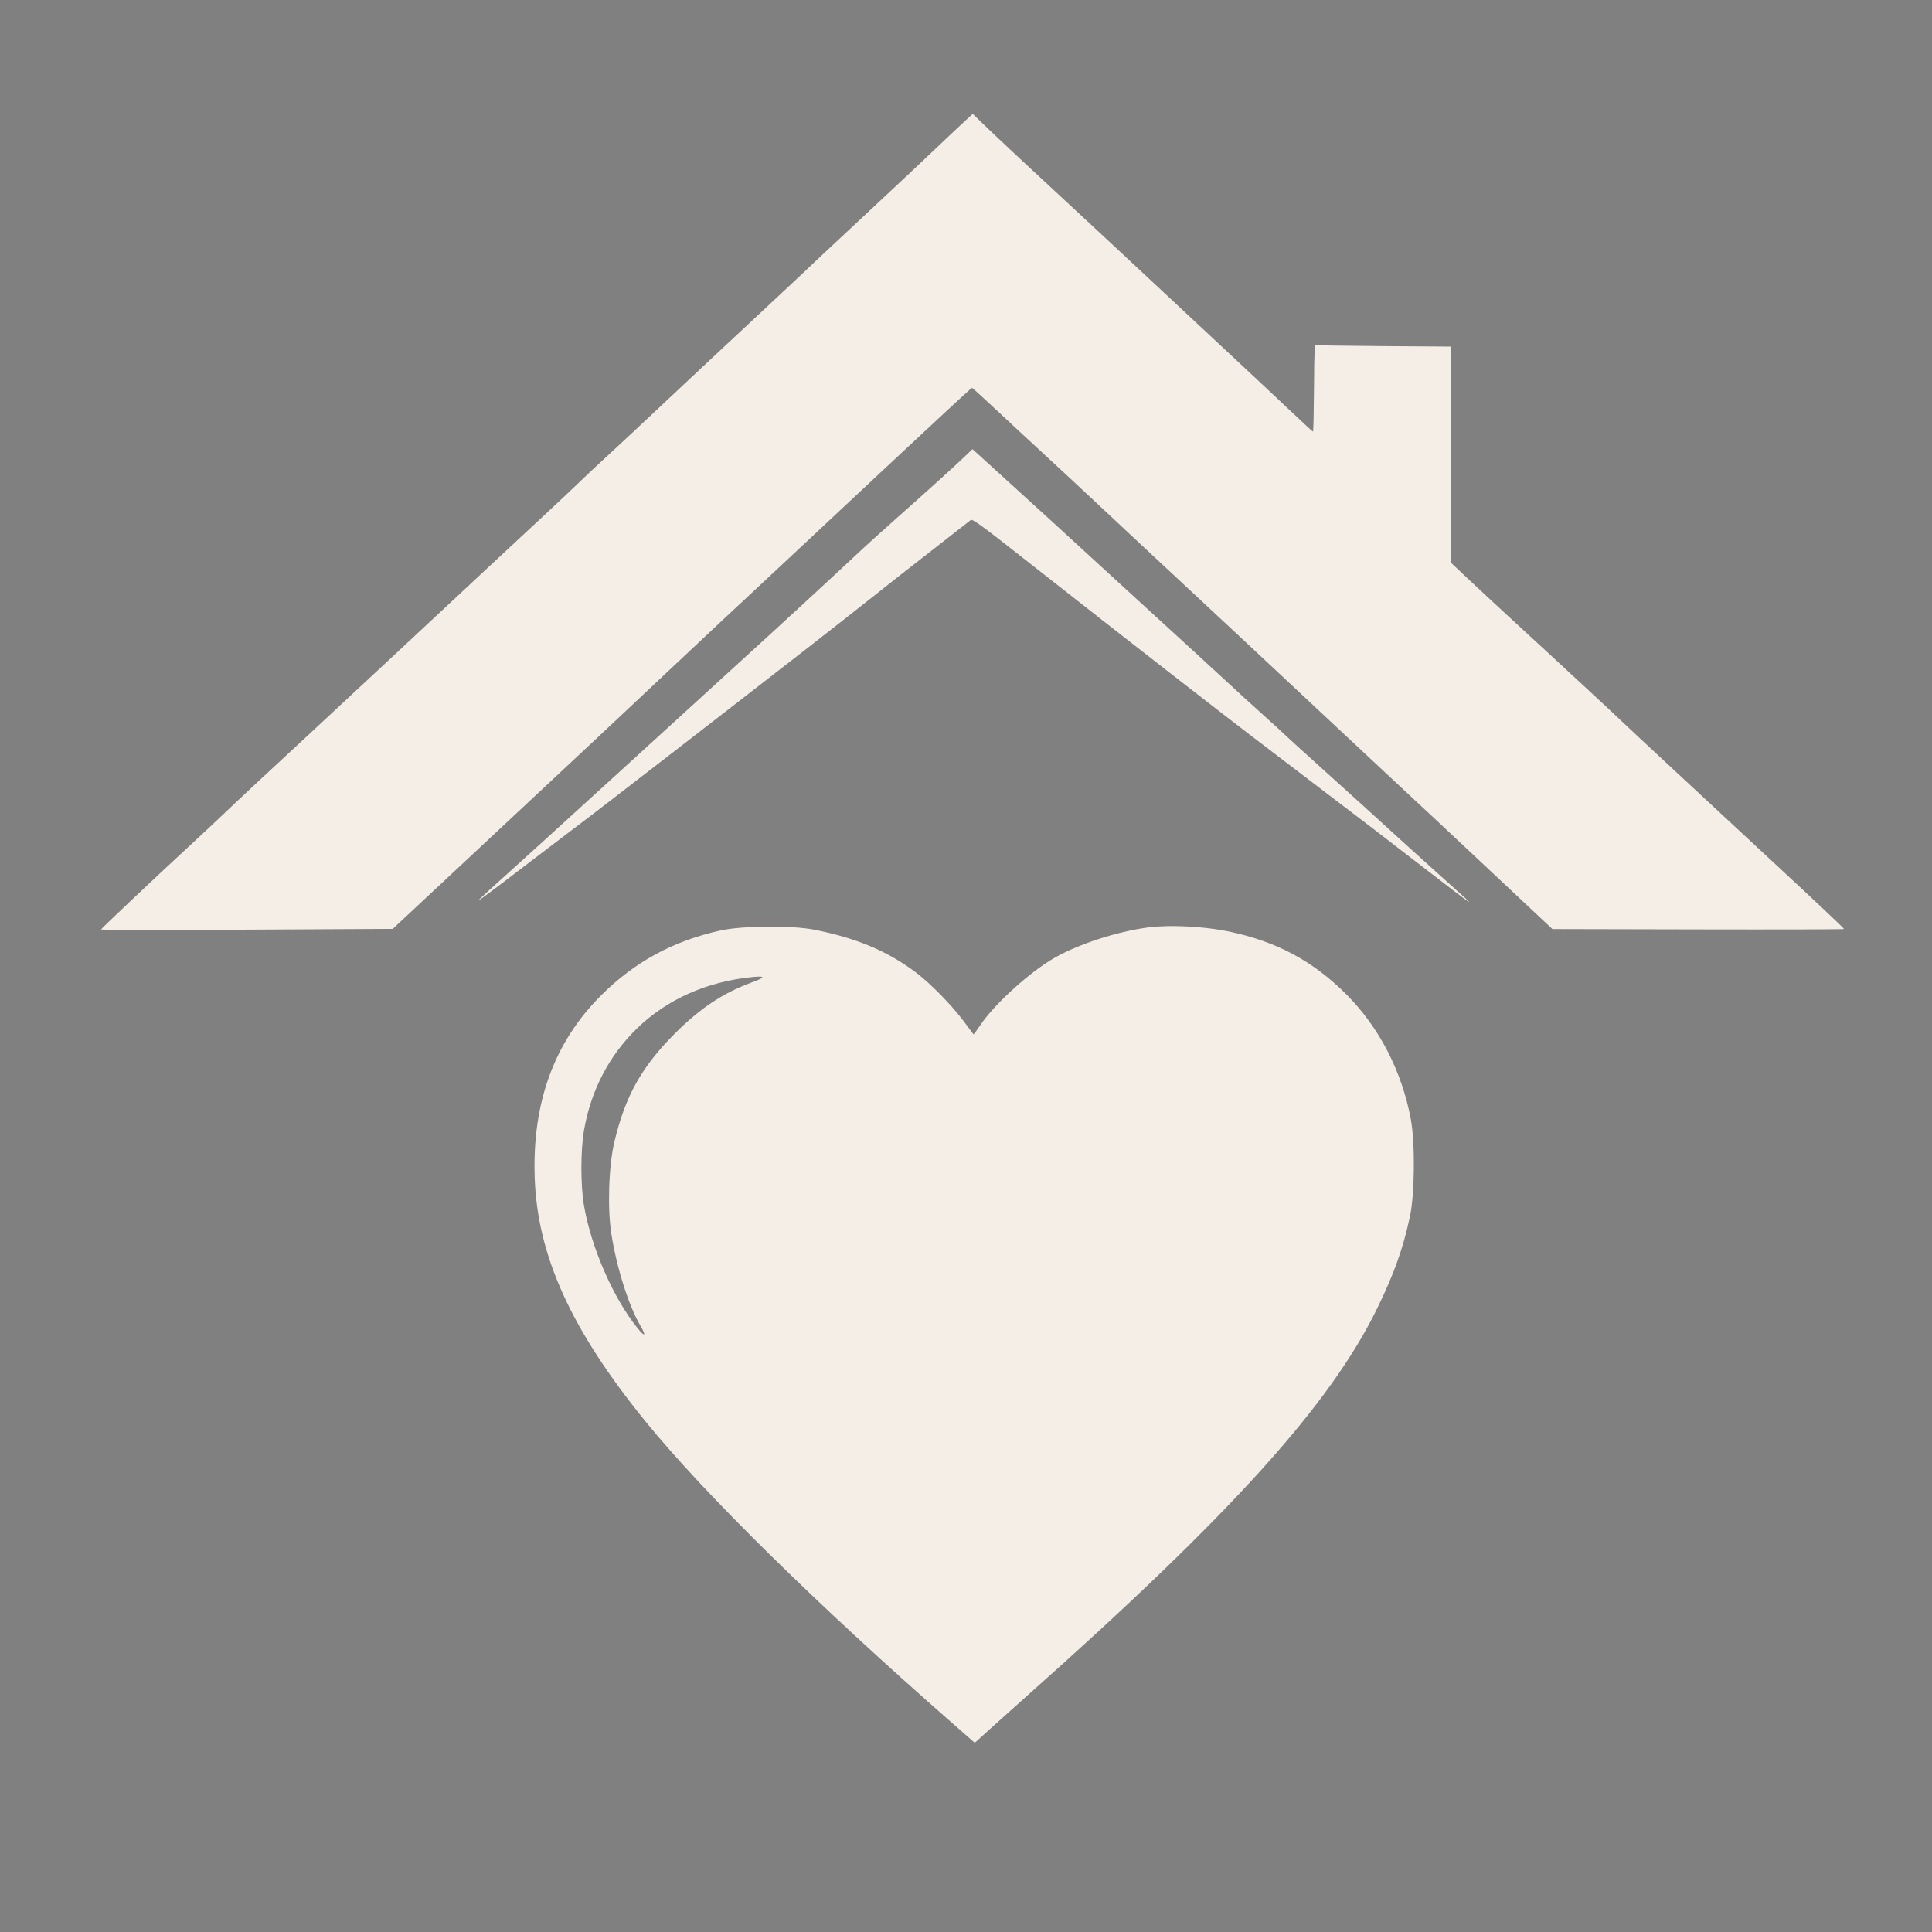 <?xml version="1.0" encoding="UTF-8" standalone="no"?>
<!-- Created with Inkscape (http://www.inkscape.org/) -->

<svg
   version="1.1"
   id="svg1"
   width="2048"
   height="2048"
   viewBox="0 0 2048 2048"
   sodipodi:docname="Hometown Hookup Logo Cream.svg"
   inkscape:version="1.4 (e7c3feb1, 2024-10-09)"
   xmlns:inkscape="http://www.inkscape.org/namespaces/inkscape"
   xmlns:sodipodi="http://sodipodi.sourceforge.net/DTD/sodipodi-0.dtd"
   xmlns="http://www.w3.org/2000/svg"
   xmlns:svg="http://www.w3.org/2000/svg">
  <rect x="0" y="0" width="2048" height="2048" fill="#808080" stroke="none"/>
  <defs
     id="defs1" />
  <sodipodi:namedview
     id="namedview1"
     pagecolor="#ffffff"
     bordercolor="#000000"
     borderopacity="0.25"
     inkscape:showpageshadow="2"
     inkscape:pageopacity="0.0"
     inkscape:pagecheckerboard="0"
     inkscape:deskcolor="#d1d1d1"
     showgrid="false"
     inkscape:zoom="0.93896484"
     inkscape:cx="1498.9912"
     inkscape:cy="274.23817"
     inkscape:window-width="3840"
     inkscape:window-height="2108"
     inkscape:window-x="0"
     inkscape:window-y="52"
     inkscape:window-maximized="0"
     inkscape:current-layer="g1" />
  <g
     inkscape:groupmode="layer"
     id="layer3"
     inkscape:label="Reference">
    <path
       id="path8"
       style="fill:#1a1a1a;stroke:#000000;stroke-width:1.002;stroke-dasharray:3.005, 3.005;stroke-dashoffset:0;stroke-opacity:1"
       d="m 2613.516,1805.179 c 8.52,-1.065 768.932,0 768.932,0 M 2714.692,313.891 h 593.206 m -297.266,-74.265 V 1923.395 m -825.247,-864.652 h 1661.404 m -836.027,-744.14 745.075,745.075 -745.075,745.075 -745.075,-745.075 z" />
  </g>
  <g
     inkscape:groupmode="layer"
     inkscape:label="Image"
     id="g1">
    <path
       id="path4"
       style="fill:#f5eee6;stroke-width:1.256;fill-opacity:1"
       d="m 1031.137,120.757 -8.088,7.381 c -4.447,4.059 -18.468,17.266 -31.156,29.351 -12.688,12.085 -44.251,41.722 -70.14,65.86 -48.596,45.31 -58.327,54.432 -76.547,71.753 -5.885,5.595 -27.972,26.217 -49.08,45.828 -21.108,19.61 -60.905,56.841 -88.438,82.737 -27.534,25.896 -57.159,53.552 -65.833,61.456 -8.675,7.904 -21.988,20.389 -29.584,27.745 -7.596,7.356 -21.109,20.1 -30.03,28.319 -8.921,8.219 -38.605,35.847 -65.963,61.397 -70.146,65.511 -172.217,160.605 -191.448,178.36 -35.33,32.62 -76.015,70.571 -87.342,81.474 -6.56,6.315 -23.836,22.474 -38.39,35.908 -35.052,32.356 -91.445,85.641 -91.996,86.928 -0.241,0.563 69.254,0.656 154.433,0.209 l 154.87,-0.814 6.278,-5.944 c 3.453,-3.27 23.793,-22.256 45.2,-42.193 21.407,-19.937 47.397,-44.223 57.756,-53.967 10.358,-9.744 27.912,-26.153 39.008,-36.465 31.67,-29.433 113.322,-105.969 150.596,-141.162 18.652,-17.611 41.525,-39.084 50.83,-47.716 9.306,-8.632 30.205,-28.123 46.443,-43.317 16.238,-15.193 37.41,-34.968 47.049,-43.944 9.639,-8.976 27.742,-25.927 40.229,-37.667 12.487,-11.739 33.697,-31.565 47.135,-44.057 13.437,-12.493 37.544,-34.951 53.567,-49.908 16.023,-14.957 29.467,-27.196 29.876,-27.196 0.409,0 13.58,12.006 29.268,26.681 15.688,14.674 34.717,32.331 42.287,39.236 12.834,11.708 50.677,46.938 91.614,85.285 9.638,9.028 21.221,19.848 25.739,24.042 4.518,4.194 21.5,20.014 37.735,35.156 16.235,15.142 41.658,38.829 56.495,52.64 14.837,13.811 58.345,54.491 96.685,90.4 38.341,35.909 76.444,71.504 84.674,79.1 15.109,13.946 27.057,25.13 106.784,99.949 l 43.947,41.242 154.745,0.343 c 85.11,0.189 154.606,0.014 154.433,-0.39 -0.558,-1.304 -30.547,-29.553 -83.193,-78.367 -28.301,-26.241 -55.99,-51.949 -61.53,-57.128 -5.54,-5.179 -25.6,-23.819 -44.577,-41.424 -18.977,-17.604 -39.591,-36.86 -45.806,-42.789 -6.215,-5.93 -23.73,-22.265 -38.922,-36.301 -15.192,-14.036 -34.402,-31.802 -42.689,-39.481 -8.287,-7.68 -25.802,-23.82 -38.922,-35.867 -13.121,-12.047 -32.189,-29.754 -42.375,-39.349 l -18.52,-17.445 V 482.029 367.413 l -70.625,-0.513 c -38.844,-0.281 -71.472,-0.761 -72.508,-1.064 -1.646,-0.482 -1.924,5.269 -2.212,45.59 -0.181,25.378 -0.646,46.142 -1.032,46.142 -0.387,0 -10.689,-9.464 -22.897,-21.031 -12.208,-11.567 -47.05,-44.196 -77.428,-72.508 -30.378,-28.313 -64.573,-60.235 -75.988,-70.939 -11.415,-10.704 -31.478,-29.398 -44.585,-41.544 C 1081.079,168.251 1059.924,148.516 1042.054,131.285 Z m -0.297,355.376 -9.022,8.62 c -10.554,10.083 -37.233,34.215 -69.919,63.244 -22.976,20.406 -33.7,30.139 -48.339,43.881 -21.306,19.999 -95.008,87.885 -109.837,101.168 -3.121,2.796 -13.323,12.118 -22.673,20.717 -9.35,8.599 -28.843,26.407 -43.317,39.575 -14.474,13.168 -50.082,45.655 -79.127,72.194 -52.408,47.887 -102.615,93.485 -128.82,116.995 -7.505,6.733 -13.316,12.242 -12.911,12.242 0.791,0 26.587,-19.294 52.034,-38.917 8.632,-6.656 28.407,-21.699 43.944,-33.427 15.538,-11.728 35.878,-27.261 45.2,-34.518 9.322,-7.257 25.382,-19.659 35.685,-27.558 10.303,-7.9 26.688,-20.548 36.411,-28.11 9.723,-7.562 33.496,-25.969 52.831,-40.904 53.32,-41.183 118.915,-92.327 146.4,-114.145 13.536,-10.745 29.356,-23.248 35.156,-27.787 50.607,-39.6 73.178,-57.218 74.598,-58.226 1.736,-1.234 12.639,6.699 54.597,39.734 46.951,36.966 139.884,109.691 155.711,121.853 5.168,3.971 19.565,15.142 31.995,24.827 33.373,26.001 63.216,48.871 134.345,102.946 50.635,38.495 48.931,37.19 90.4,69.213 16.573,12.798 36.913,28.444 45.2,34.768 8.287,6.324 15.33,11.504 15.65,11.504 0.733,0.013 2.835,1.933 -35.739,-32.725 -17.954,-16.132 -39.431,-35.567 -47.726,-43.187 -15.722,-14.443 -32.282,-29.451 -79.713,-72.246 -15.537,-14.019 -28.815,-26.108 -29.506,-26.864 -1.075,-1.178 -10.329,-9.61 -47.682,-43.429 -3.438,-3.113 -10.218,-9.361 -15.067,-13.887 -9.734,-9.086 -56.419,-51.891 -91.626,-84.009 -12.462,-11.369 -33.117,-30.296 -45.899,-42.061 -12.782,-11.765 -29.45,-27.041 -37.039,-33.947 -7.589,-6.906 -14.082,-12.854 -14.427,-13.22 -0.716,-0.759 -49.221,-44.881 -68.776,-62.56 z m 205.2,505.629 c -7.056,0.171 -13.616,0.63 -19.29,1.393 -32.375,4.356 -72.158,17.179 -97.757,31.509 -26.585,14.882 -64.835,49.455 -80.02,72.327 -3.624,5.459 -6.778,9.722 -7.008,9.47 -0.231,-0.251 -5.017,-6.655 -10.636,-14.23 -12.235,-16.497 -35.372,-40.076 -50.436,-51.399 -30.066,-22.601 -62.768,-36.368 -107.581,-45.288 -23.561,-4.691 -76.688,-4.275 -99.459,0.777 -50.176,11.133 -90.652,33.055 -126.201,68.352 -50.188,49.833 -73.667,114.156 -70.836,194.074 2.92,82.424 38.633,160.977 117.132,257.639 62.446,76.896 182.25,194.748 325.471,320.167 l 23.863,20.896 14.875,-13.495 c 8.182,-7.423 26.543,-23.866 40.801,-36.538 215.844,-191.854 320.931,-308.142 370.904,-410.434 17.913,-36.668 27.423,-63.326 34.7,-97.279 5.163,-24.089 5.659,-77.975 0.951,-103.306 -9.411,-50.638 -33.363,-97.14 -67.947,-131.927 -35.44,-35.647 -74.223,-56.456 -124.93,-67.032 -19.77,-4.124 -45.429,-6.189 -66.598,-5.674 z m -430.354,53.481 c 5.098,0.174 2.091,2.188 -9.071,6.283 -30.206,11.081 -54.704,27.407 -81.469,54.291 -35.19,35.346 -52.425,66.284 -63.894,114.685 -5.982,25.247 -7.463,70.115 -3.208,97.278 5.698,36.373 18.362,76.344 31.038,97.975 6.169,10.527 4.571,11.791 -3.048,2.41 -25.784,-31.744 -49.424,-85.799 -57.025,-130.389 -3.609,-21.176 -3.602,-58.37 0.018,-79.441 7.236,-42.126 26.584,-79.378 56.125,-108.066 31.976,-31.054 74.268,-49.866 122.736,-54.597 3.498,-0.342 6.099,-0.487 7.798,-0.429 z" />
    <path
       style="fill:#000000"
       d="m 3066.844,1021.796 c -83.183,-72.844 -152.766,-141.292 -189.035,-185.954 -45.593,-56.142 -66.334,-101.765 -68.03,-149.638 -1.644,-46.417 11.992,-83.777 41.142,-112.72 20.647,-20.5 44.155,-33.233 73.298,-39.699 13.225,-2.934 44.082,-3.176 57.766,-0.451 26.028,5.181 45.021,13.177 62.483,26.303 8.749,6.577 22.187,20.272 29.293,29.853 3.263,4.4 6.043,8.119 6.177,8.265 0.134,0.146 1.966,-2.329 4.071,-5.5 8.819,-13.284 31.035,-33.364 46.476,-42.008 14.868,-8.323 37.974,-15.771 56.778,-18.3 13.182,-1.774 34.573,-0.708 49.883,2.486 29.451,6.143 51.977,18.23 72.561,38.934 20.087,20.204 33.997,47.213 39.463,76.624 2.734,14.712 2.446,46.009 -0.552,60 -4.226,19.72 -9.749,35.203 -20.153,56.5 -29.024,59.412 -90.06,126.953 -215.423,238.383 -8.281,7.361 -18.944,16.91 -23.696,21.221 l -8.64,7.838 z M 2874.981,777.396 c -7.363,-12.564 -14.717,-35.779 -18.026,-56.905 -2.471,-15.777 -1.612,-41.836 1.862,-56.5 6.661,-28.111 16.672,-46.08 37.111,-66.61 15.545,-15.614 29.774,-25.096 47.318,-31.532 8.643,-3.171 8.866,-4.192 0.739,-3.399 -28.15,2.748 -52.713,13.674 -71.285,31.71 -17.158,16.662 -28.394,38.299 -32.597,62.766 -2.102,12.238 -2.107,33.84 -0.011,46.139 4.414,25.898 18.145,57.294 33.12,75.731 4.425,5.448 5.353,4.714 1.77,-1.4 z m -530.346,-74.124 c 0.439,-1.025 45.355,-43.466 73.273,-69.236 11.592,-10.7 25.351,-23.57 30.576,-28.599 9.022,-8.684 41.424,-38.91 69.563,-64.891 15.316,-14.142 96.612,-89.879 152.481,-142.056 21.79,-20.35 45.432,-42.356 52.537,-48.901 7.105,-6.546 17.869,-16.695 23.919,-22.554 6.05,-5.859 16.653,-15.803 23.562,-22.099 6.909,-6.295 30.504,-28.321 52.434,-48.946 21.929,-20.625 53.626,-50.279 70.438,-65.898 16.811,-15.619 34.401,-32.044 39.089,-36.5 14.512,-13.796 22.262,-21.061 60.967,-57.148 20.619,-19.225 45.758,-42.829 55.864,-52.454 10.106,-9.625 21.272,-20.145 24.814,-23.378 l 6.44,-5.878 8.696,8.385 c 14.232,13.723 31.082,29.442 102.676,95.784 10.439,9.673 26.419,24.563 35.51,33.088 9.091,8.525 36.325,33.95 60.52,56.5 24.195,22.55 51.945,48.538 61.668,57.75 9.723,9.213 17.93,16.75 18.238,16.75 0.308,0 0.678,-16.538 0.822,-36.75 0.229,-32.114 0.452,-36.695 1.762,-36.311 0.825,0.242 26.812,0.623 57.75,0.847 l 56.25,0.407 v 91.288 91.288 l 14.75,13.894 c 8.113,7.642 23.3,21.745 33.75,31.339 10.45,9.595 24.4,22.449 31,28.566 6.6,6.116 21.9,20.267 34,31.446 12.1,11.179 26.05,24.189 31,28.912 4.95,4.723 21.366,20.059 36.481,34.08 15.115,14.021 31.091,28.868 35.504,32.993 4.412,4.125 26.465,24.6 49.006,45.5 41.931,38.878 65.815,61.377 66.259,62.416 0.138,0.322 -55.212,0.461 -122.999,0.31 l -123.249,-0.274 -35.002,-32.847 c -63.499,-59.591 -73.015,-68.497 -85.049,-79.605 -6.555,-6.05 -36.902,-34.4 -67.439,-63 -30.537,-28.6 -65.19,-61 -77.007,-72 -11.817,-11 -32.065,-29.867 -44.996,-41.927 -12.931,-12.06 -26.455,-24.66 -30.053,-28 -3.599,-3.34 -12.824,-11.957 -20.5,-19.147 -32.604,-30.541 -62.747,-58.601 -72.969,-67.926 -6.029,-5.5 -21.185,-19.562 -33.679,-31.25 -12.495,-11.688 -22.984,-21.25 -23.31,-21.25 -0.326,0 -11.034,9.747 -23.796,21.659 -12.762,11.913 -31.96,29.8 -42.663,39.75 -10.702,9.95 -27.596,25.741 -37.542,35.091 -9.946,9.35 -24.364,22.849 -32.041,29.998 -7.677,7.149 -24.54,22.899 -37.473,35 -12.933,12.101 -29.579,27.627 -36.99,34.502 -7.411,6.875 -25.63,23.976 -40.485,38.003 -29.686,28.03 -94.718,88.988 -119.942,112.43 -8.838,8.213 -22.818,21.282 -31.068,29.043 -8.25,7.761 -28.95,27.102 -46,42.982 -17.05,15.879 -33.25,31.002 -36,33.606 l -5,4.735 -123.349,0.649 c -67.842,0.357 -123.192,0.282 -123,-0.166 z m 1142.349,-32.448 c -6.6,-5.037 -22.8,-17.498 -36,-27.691 -33.028,-25.505 -31.671,-24.465 -72,-55.125 -56.651,-43.068 -80.42,-61.282 -107,-81.991 -9.9,-7.713 -21.368,-16.612 -25.484,-19.775 -12.606,-9.686 -86.621,-67.608 -124.016,-97.049 -33.418,-26.311 -42.102,-32.631 -43.484,-31.648 -1.131,0.803 -19.107,14.835 -59.414,46.375 -4.619,3.614 -17.219,13.574 -28,22.132 -21.89,17.377 -74.135,58.11 -116.602,90.911 -15.4,11.895 -34.336,26.554 -42.079,32.577 -7.744,6.023 -20.794,16.099 -29,22.39 -8.206,6.292 -20.996,16.169 -28.421,21.949 -7.425,5.78 -23.625,18.152 -36,27.493 -12.375,9.341 -28.125,21.321 -35,26.623 -20.268,15.629 -40.814,30.996 -41.444,30.996 -0.322,0 4.305,-4.388 10.282,-9.75 20.871,-18.724 60.86,-55.042 102.601,-93.182 23.133,-21.137 51.492,-47.012 63.021,-57.5 11.528,-10.488 27.053,-24.672 34.5,-31.52 7.447,-6.848 15.574,-14.273 18.059,-16.5 11.81,-10.579 70.512,-64.647 87.481,-80.576 11.659,-10.944 20.201,-18.698 38.5,-34.951 26.033,-23.121 47.28,-42.34 55.686,-50.37 l 7.186,-6.865 10.35,9.357 c 15.574,14.08 54.209,49.221 54.779,49.826 0.275,0.292 5.446,5.03 11.49,10.53 6.045,5.5 19.32,17.667 29.5,27.037 10.181,9.37 26.631,24.445 36.556,33.5 28.041,25.581 65.223,59.672 72.975,66.909 3.862,3.605 9.262,8.583 12,11.062 29.75,26.936 37.122,33.65 37.978,34.589 0.55,0.603 11.125,10.231 23.5,21.397 37.777,34.084 50.967,46.039 63.488,57.542 6.606,6.069 23.712,21.547 38.012,34.396 30.723,27.604 29.048,26.07 28.464,26.065 -0.255,0 -5.864,-4.126 -12.464,-9.163 z"
       id="path1-1" />
  </g>
</svg>

